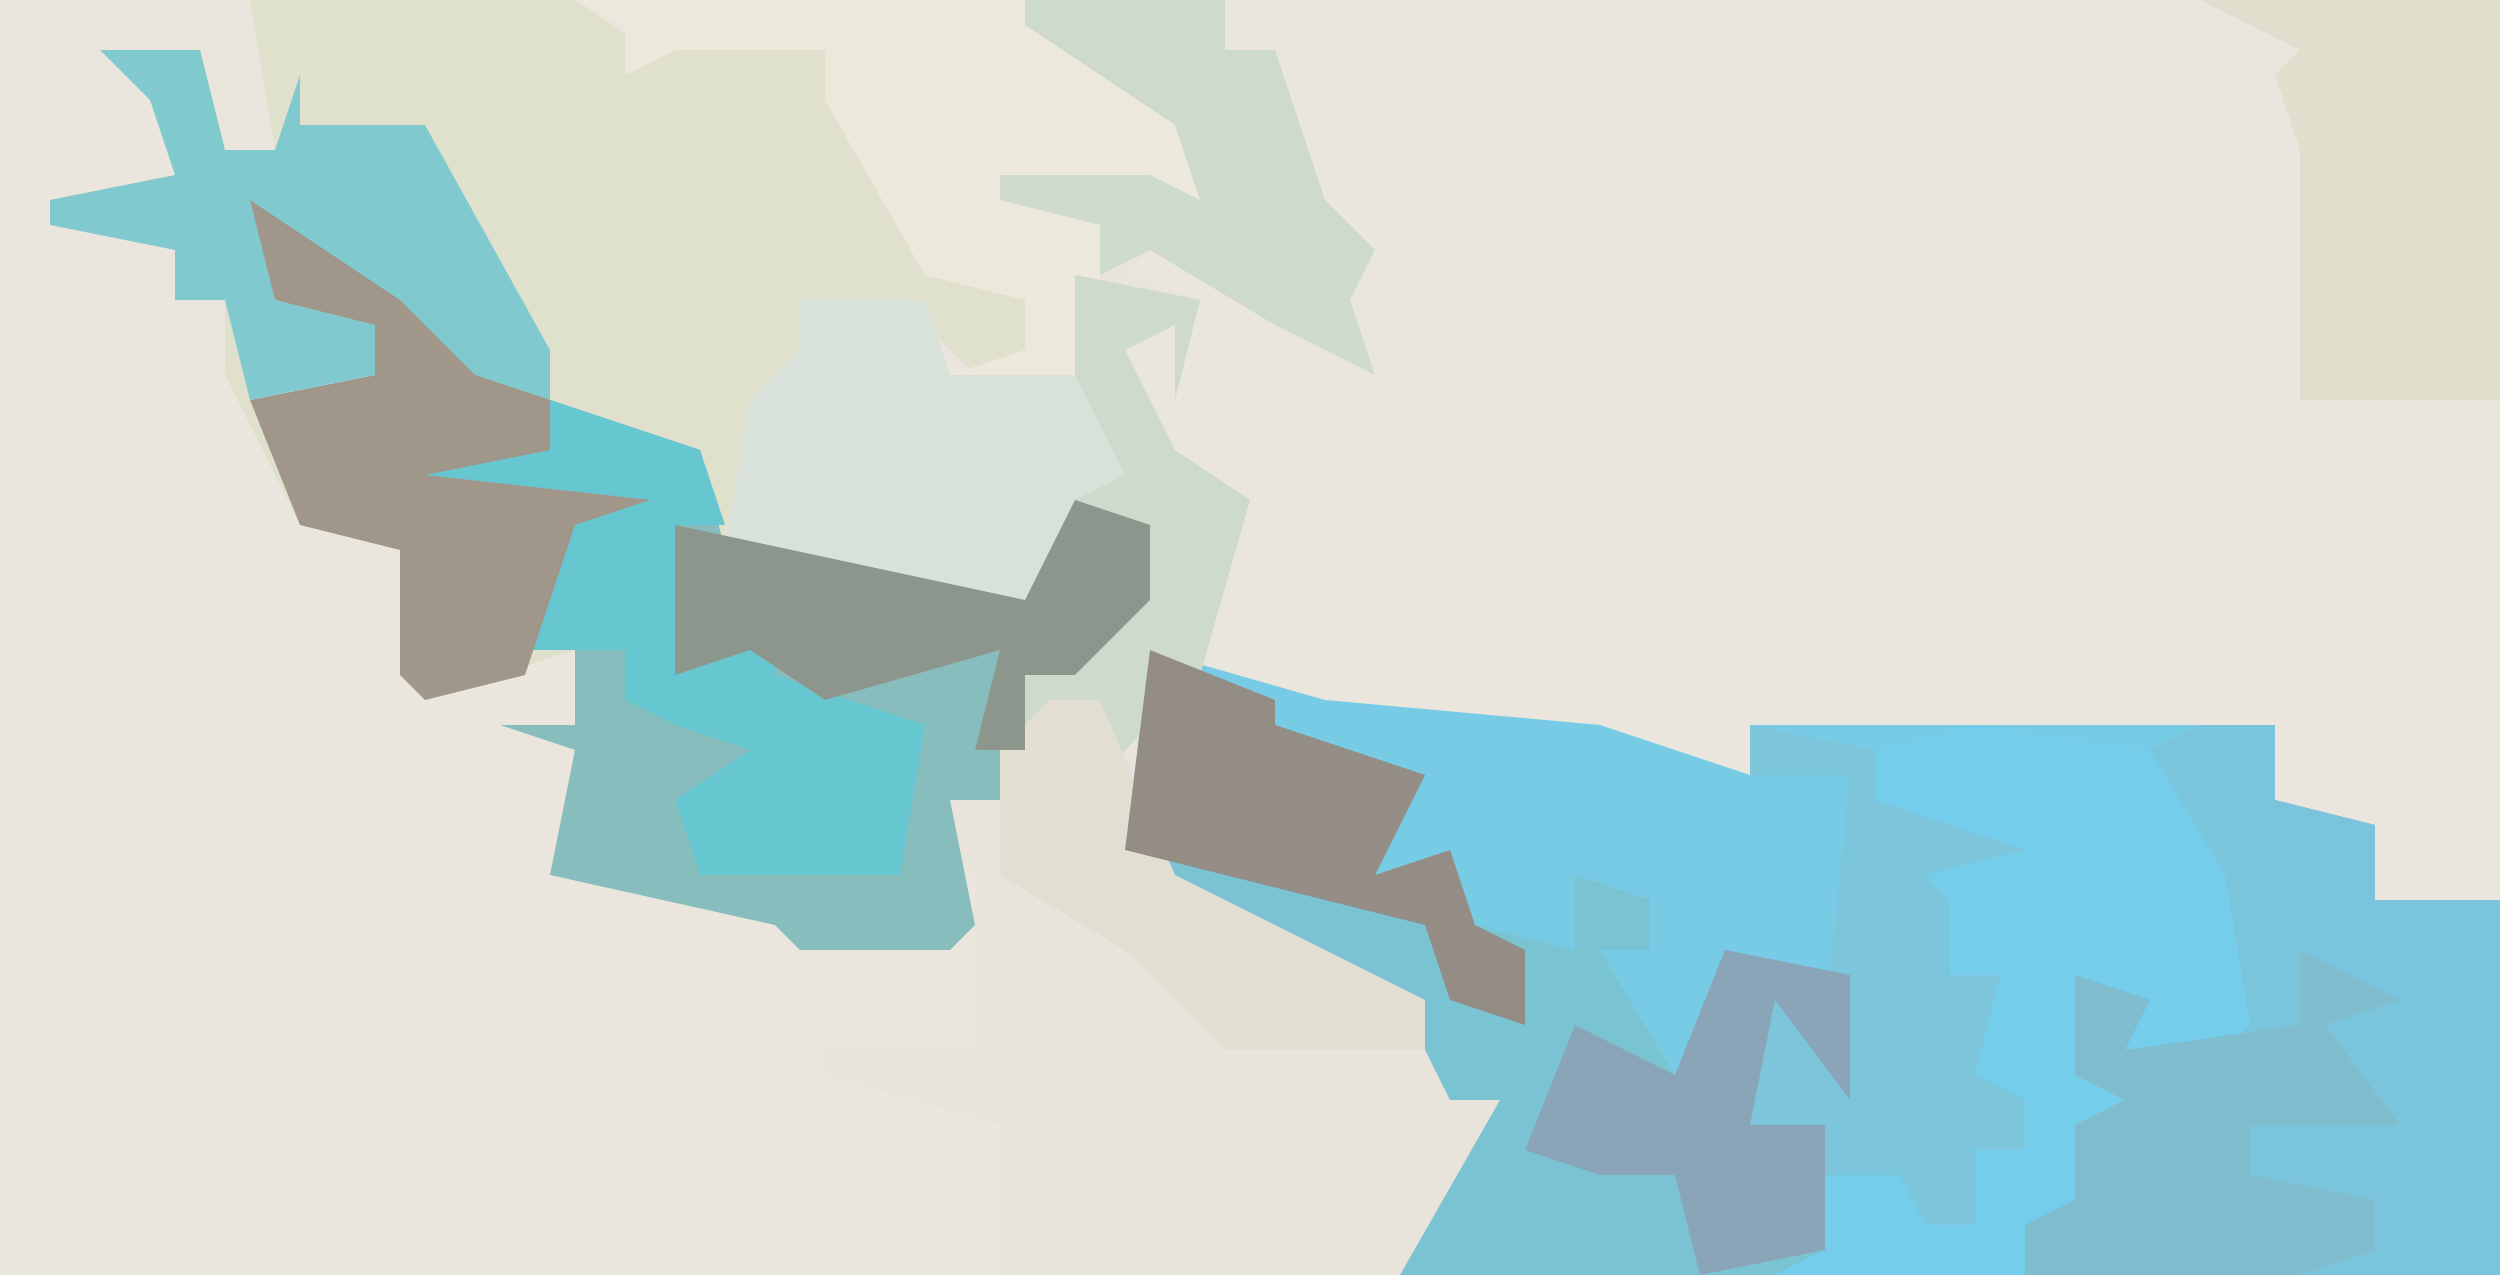 <?xml version="1.0" encoding="UTF-8"?>
<svg version="1.1" xmlns="http://www.w3.org/2000/svg" width="100" height="51">
<path d="M0,0 L100,0 L100,51 L0,51 Z " fill="#EAE6DD" transform="translate(0,0)"/>
<path d="M0,0 L7,2 L18,3 L24,5 L24,3 L45,3 L45,6 L49,7 L49,10 L54,10 L54,25 L10,25 L14,18 L12,18 L10,14 L1,10 L-1,8 Z " fill="#78CBE5" transform="translate(46,26)"/>
<path d="M0,0 L13,0 L16,2 L20,1 L23,2 L28,11 L31,12 L32,15 L30,16 L27,13 L22,12 L22,14 L24,15 L20,16 L19,22 L31,24 L33,20 L36,21 L36,24 L33,27 L31,27 L30,32 L28,32 L29,37 L28,38 L22,38 L21,37 L12,35 L13,30 L10,29 L13,29 L13,26 L7,28 L6,27 L6,22 L2,21 L-1,15 L-1,12 L-3,12 L-3,10 L-8,9 L-8,8 L-3,7 L-4,4 L-6,2 L-2,2 L-1,6 L1,6 Z " fill="#DFE1CD" transform="translate(10,0)"/>
<path d="M0,0 L26,0 L26,2 L28,2 L30,8 L32,10 L31,12 L32,15 L28,13 L23,10 L22,11 L25,12 L24,16 L24,13 L22,14 L24,18 L27,20 L25,27 L23,29 L23,34 L27,37 L34,40 L35,44 L37,44 L35,49 L33,51 L17,51 L17,45 L10,43 L10,42 L16,42 L16,35 L14,34 L15,32 L17,32 L18,27 L20,27 L22,21 L20,20 L19,24 L17,25 L8,23 L6,22 L7,16 L9,14 L9,12 L14,12 L15,15 L18,14 L18,12 L14,11 L10,4 L10,2 L4,2 L2,3 L2,1 Z " fill="#E8E3DB" transform="translate(23,0)"/>
<path d="M0,0 L6,2 L7,6 L19,8 L21,4 L24,5 L24,8 L21,11 L19,11 L18,16 L16,16 L17,21 L16,22 L10,22 L9,21 L0,19 L1,14 L-2,13 L1,13 L1,10 L-1,10 L-2,7 L0,7 L0,5 L-3,4 L-5,3 L-4,1 L0,2 Z " fill="#88BDBE" transform="translate(22,16)"/>
<path d="M0,0 L5,2 L5,3 L11,5 L9,9 L12,8 L13,11 L17,12 L17,9 L20,10 L20,12 L18,12 L21,17 L23,12 L28,13 L28,18 L25,14 L24,19 L27,19 L27,24 L25,25 L10,25 L14,18 L12,18 L10,14 L1,10 L-1,8 Z " fill="#7AC3D2" transform="translate(46,26)"/>
<path d="M0,0 L3,0 L3,3 L7,4 L7,7 L12,7 L12,22 L-7,22 L-7,20 L-5,19 L-5,16 L-3,15 L-5,14 L-5,10 L-2,11 L-3,13 L1,11 L0,6 L-2,1 Z M-4,18 Z " fill="#7BC5DC" transform="translate(88,29)"/>
<path d="M0,0 L18,0 L26,5 L25,8 L18,8 L21,9 L21,17 L22,19 L20,20 L19,24 L17,25 L8,23 L6,22 L7,16 L9,14 L9,12 L14,12 L15,15 L18,14 L18,12 L14,11 L10,4 L10,2 L4,2 L2,3 L2,1 Z " fill="#ECE8DC" transform="translate(23,0)"/>
<path d="M0,0 L7,1 L10,6 L11,12 L9,14 L6,13 L6,11 L4,10 L4,14 L7,15 L4,16 L5,20 L2,20 L2,22 L-8,22 L-6,21 L-6,19 L-8,18 L-2,17 L-2,20 L0,20 L0,17 L2,17 L2,15 L-1,14 L1,10 L-1,10 L-2,12 L-2,10 L-4,9 L-2,8 L-2,5 L0,5 L-4,3 L-4,1 Z M5,18 Z " fill="#74CDEB" transform="translate(79,29)"/>
<path d="M0,0 L8,0 L8,2 L10,2 L12,8 L14,10 L13,12 L14,15 L10,13 L5,10 L3,11 L3,9 L-1,8 L-1,7 L5,7 L7,8 L6,5 L0,1 Z M2,11 L7,12 L6,16 L6,13 L4,14 L6,18 L9,20 L7,27 L3,31 L3,28 L0,29 L0,27 L2,27 L4,21 L0,19 L3,18 L2,17 Z " fill="#CDDACC" transform="translate(41,0)"/>
<path d="M0,0 L12,0 L12,16 L4,16 L4,6 L3,3 L4,2 Z " fill="#E0DECD" transform="translate(88,0)"/>
<path d="M0,0 L5,0 L6,3 L11,3 L13,7 L11,8 L10,12 L8,13 L-1,11 L-3,10 L-2,4 L0,2 Z " fill="#D9E2DA" transform="translate(32,12)"/>
<path d="M0,0 L6,2 L7,5 L5,5 L6,10 L9,9 L9,11 L15,13 L14,19 L9,19 L6,19 L5,16 L8,14 L5,13 L3,12 L3,10 L-1,10 L-2,7 L0,7 L0,5 L-3,4 L-5,3 L-4,1 L0,2 Z " fill="#66C7D1" transform="translate(22,16)"/>
<path d="M0,0 L4,2 L10,5 L11,8 L13,9 L13,11 L8,12 L17,13 L14,14 L13,17 L12,20 L8,21 L7,20 L7,15 L3,14 L1,9 L6,8 L5,6 L2,5 Z " fill="#A0968A" transform="translate(9,7)"/>
<path d="M0,0 L4,0 L5,4 L7,4 L8,1 L8,3 L13,3 L18,12 L18,14 L15,13 L12,10 L6,6 L7,10 L11,11 L11,13 L6,14 L5,10 L3,10 L3,8 L-2,7 L-2,6 L3,5 L2,2 Z " fill="#80CACF" transform="translate(4,2)"/>
<path d="M0,0 L4,2 L1,3 L4,7 L-2,7 L-2,9 L3,10 L3,12 L0,13 L-11,13 L-11,11 L-9,10 L-9,7 L-7,6 L-9,5 L-9,1 L-6,2 L-7,4 L0,3 Z M-8,9 Z " fill="#7FBCCD" transform="translate(92,38)"/>
<path d="M0,0 L5,1 L5,3 L11,5 L7,6 L8,7 L8,10 L10,10 L9,14 L11,15 L11,17 L9,17 L9,20 L7,20 L6,18 L3,18 L3,16 L0,16 L1,11 L3,12 L4,2 L0,2 Z " fill="#7CC5DB" transform="translate(70,29)"/>
<path d="M0,0 L2,0 L5,7 L15,12 L15,14 L7,14 L3,10 L-2,7 L-2,2 Z " fill="#E3DED2" transform="translate(42,28)"/>
<path d="M0,0 L5,2 L5,3 L11,5 L9,9 L12,8 L13,11 L15,12 L15,15 L12,14 L11,11 L-1,8 Z " fill="#938D86" transform="translate(46,26)"/>
<path d="M0,0 L5,1 L5,6 L2,2 L1,7 L4,7 L4,12 L-1,13 L-2,9 L-4,9 L-5,9 L-8,8 L-6,3 L-2,5 Z " fill="#8AA5B7" transform="translate(69,38)"/>
<path d="M0,0 L3,1 L3,4 L0,7 L-2,7 L-2,10 L-4,10 L-3,6 L-10,8 L-13,6 L-16,7 L-16,1 L-2,4 Z " fill="#8D968C" transform="translate(43,20)"/>
</svg>
